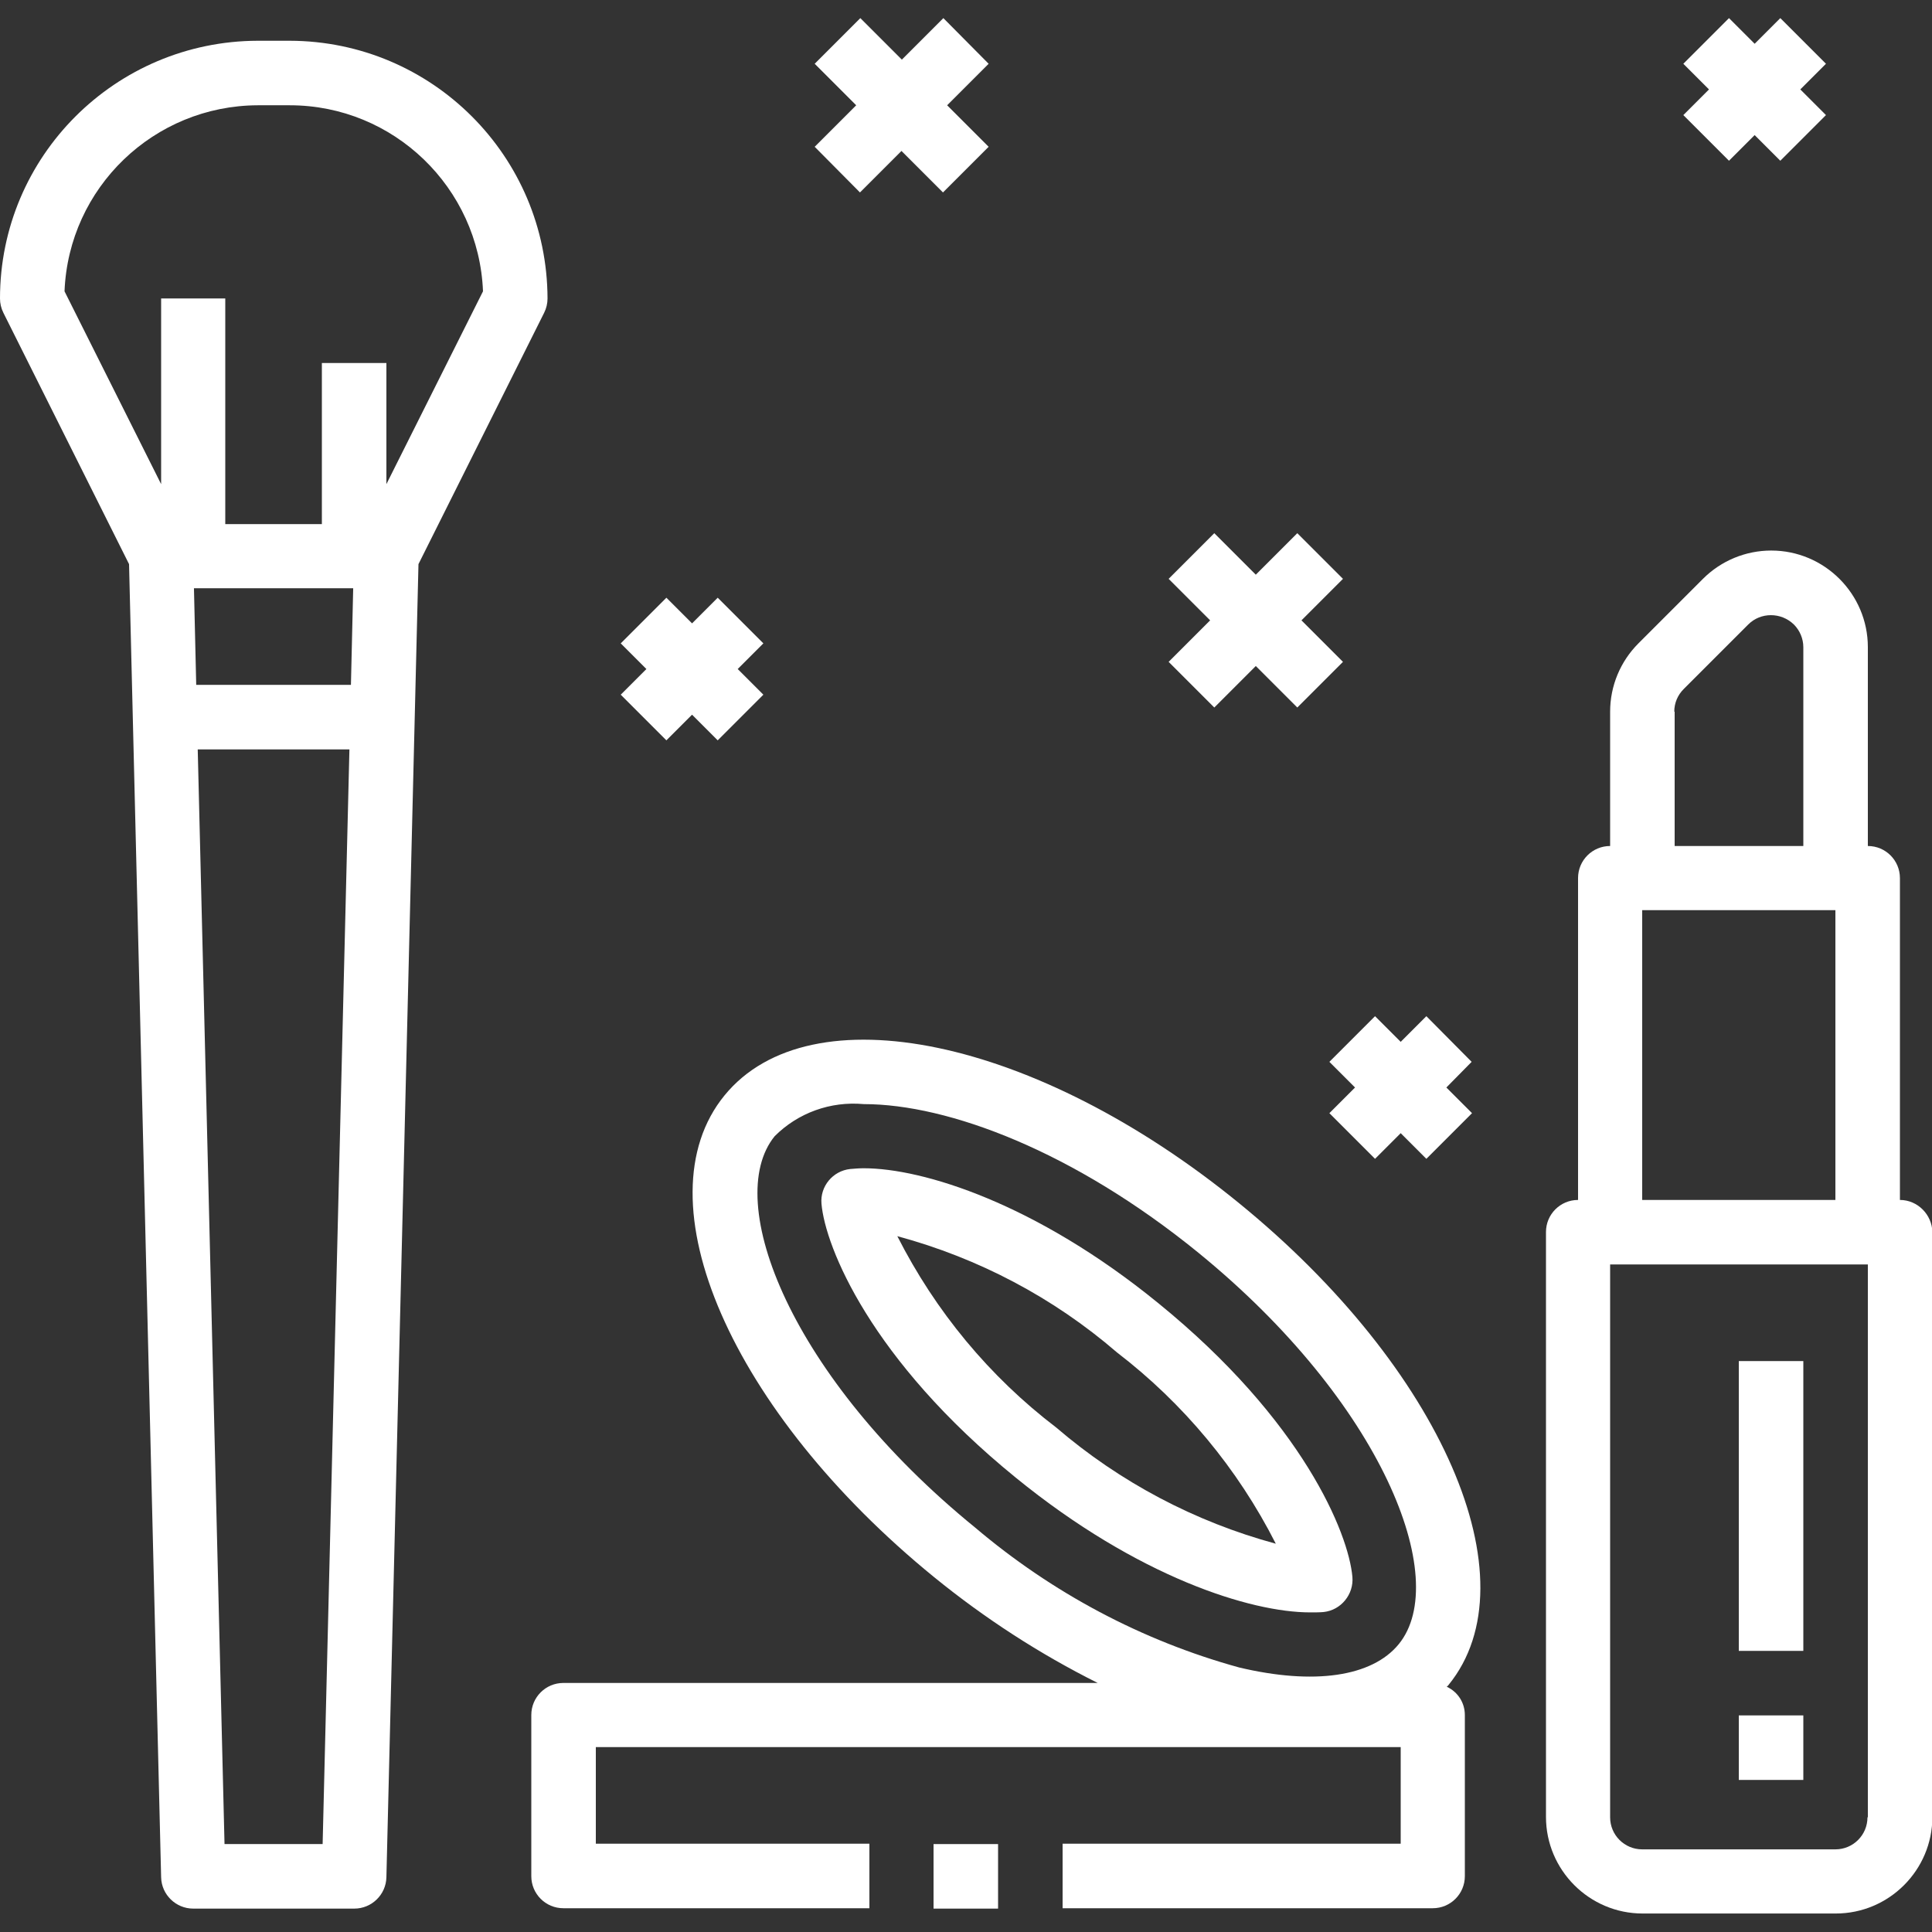 <?xml version="1.0" encoding="UTF-8"?> <svg xmlns="http://www.w3.org/2000/svg" xmlns:xlink="http://www.w3.org/1999/xlink" version="1.1" id="svg-8428" x="0px" y="0px" viewBox="0 0 512 512" style="enable-background:new 0 0 512 512;" xml:space="preserve"><rect x="0" y="0" width="512" height="512" fill="#333333" stroke="none"/> <style type="text/css"> .st0{fill:#FFFFFF;} </style> <path class="st0" d="M76.8,10.8h-8.5C30.6,10.9,0,41.4,0,79.1c0,1.3,0.3,2.6,0.9,3.8l33.3,66.6l8.5,348c0.1,4.6,3.9,8.3,8.5,8.3 h42.7c4.6,0,8.4-3.7,8.5-8.3l8.5-348l33.3-66.6c0.6-1.2,0.9-2.5,0.9-3.8C145,41.4,114.5,10.9,76.8,10.8z M85.5,488.7h-26l-7.1-290.1 h40.2L85.5,488.7z M93,181.5h-41l-0.6-25.6h42.2L93,181.5z M102.4,128.3V96.2H85.3v42.7H59.7V79.1H42.7v49.2L17.1,77.2 c1.1-27.5,23.7-49.2,51.2-49.3h8.5c27.5,0,50.1,21.8,51.2,49.3L102.4,128.3z"></path> <path class="st0" d="M383.4,447c0.2-0.2,0.4-0.3,0.5-0.5c22.6-27.8-1.8-83.9-55.6-127.7C274.6,275,214.7,262.5,192,290.3 c-22.7,27.8,1.8,83.9,55.6,127.7c13.4,10.9,27.9,20.3,43.3,28H149.3c-4.7,0-8.5,3.8-8.5,8.5v42.7c0,4.7,3.8,8.5,8.5,8.5h81.1v-17.1 h-72.5v-25.6h213.3v25.6h-89.6v17.1h98.1c4.7,0,8.5-3.8,8.5-8.5v-42.7C388.2,451.3,386.4,448.4,383.4,447z M370.7,435.7 c-7.1,8.7-22.5,10.9-42.3,6.2c-25.8-7.1-49.6-19.8-70-37.1c-48.8-39.7-67.1-86.5-53.1-103.7c6.2-6.2,14.8-9.3,23.6-8.5 c22.5,0,55.8,12.6,88.7,39.4C366.3,371.7,384.7,418.5,370.7,435.7z"></path> <path class="st0" d="M264.5,488.7h-17.1v17.1h17.1V488.7z"></path> <path class="st0" d="M358.4,417.9c-1-11.5-13.1-41.4-51.5-72.6c-32.4-26.4-62.3-35.7-78-35.7c-1.2,0-2.4,0.1-3.6,0.2 c-4.6,0.5-8,4.6-7.6,9.2c1,11.5,13.1,41.4,51.5,72.6c32.4,26.4,62.3,35.7,78,35.7c1.4,0,2.6,0,3.6-0.1 C355.4,426.7,358.8,422.5,358.4,417.9z M279.9,378.3c-17.7-13.5-32-30.8-42.1-50.7c21.5,5.8,41.4,16.3,58.2,30.8 c17.6,13.5,32,30.8,42.1,50.7C316.7,403.3,296.8,392.8,279.9,378.3z"></path> <path class="st0" d="M503.5,318v-85.3c0-4.7-3.8-8.5-8.5-8.5v-52.7c0-14.1-11.5-25.6-25.6-25.6c-6.8,0-13.3,2.7-18.1,7.5l-17.1,17.1 c-4.8,4.8-7.5,11.3-7.5,18.1v35.6c-4.7,0-8.5,3.8-8.5,8.5V318c-4.7,0-8.5,3.8-8.5,8.5v155c0,14.1,11.5,25.6,25.6,25.6h51.2 c14.1,0,25.6-11.5,25.6-25.6v-155C512,321.9,508.2,318,503.5,318z M443.7,188.6c0-2.3,0.9-4.4,2.5-6l17.1-17.1 c3.3-3.3,8.7-3.3,12.1,0c1.6,1.6,2.5,3.8,2.5,6v52.7h-34.1V188.6z M435.2,241.2h51.2V318h-51.2V241.2z M494.9,481.6 c0,4.7-3.8,8.5-8.5,8.5h-51.2c-4.7,0-8.5-3.8-8.5-8.5V335.1h68.3V481.6z"></path> <path class="st0" d="M483.9,16.9L471.8,4.8l-6.8,6.8l-6.8-6.8l-12.1,12.1l6.8,6.8l-6.8,6.8l12.1,12.1l6.8-6.8l6.8,6.8l12.1-12.1 l-6.8-6.8L483.9,16.9z"></path> <path class="st0" d="M202.3,170.5l-12.1-12.1l-6.8,6.8l-6.8-6.8l-12.1,12.1l6.8,6.8l-6.8,6.8l12.1,12.1l6.8-6.8l6.8,6.8l12.1-12.1 l-6.8-6.8L202.3,170.5z"></path> <path class="st0" d="M390,281.4L378,269.3l-6.8,6.8l-6.8-6.8l-12.1,12.1l6.8,6.8l-6.8,6.8l12.1,12.1l6.8-6.8l6.8,6.8l12.1-12.1 l-6.8-6.8L390,281.4z"></path> <path class="st0" d="M355.9,153.4l-12.1-12.1l-11,11l-11-11l-12.1,12.1l11,11l-11,11l12.1,12.1l11-11l11,11l12.1-12.1l-11-11 L355.9,153.4z"></path> <path class="st0" d="M262,16.9L250,4.8l-11,11l-11-11l-12.1,12.1l11,11l-11,11L227.9,51l11-11l11,11L262,38.9l-11-11L262,16.9z"></path> <path class="st0" d="M477.9,360.7h-17.1v76.8h17.1V360.7z"></path> <path class="st0" d="M477.9,454.6h-17.1v17.1h17.1V454.6z"></path> </svg> 